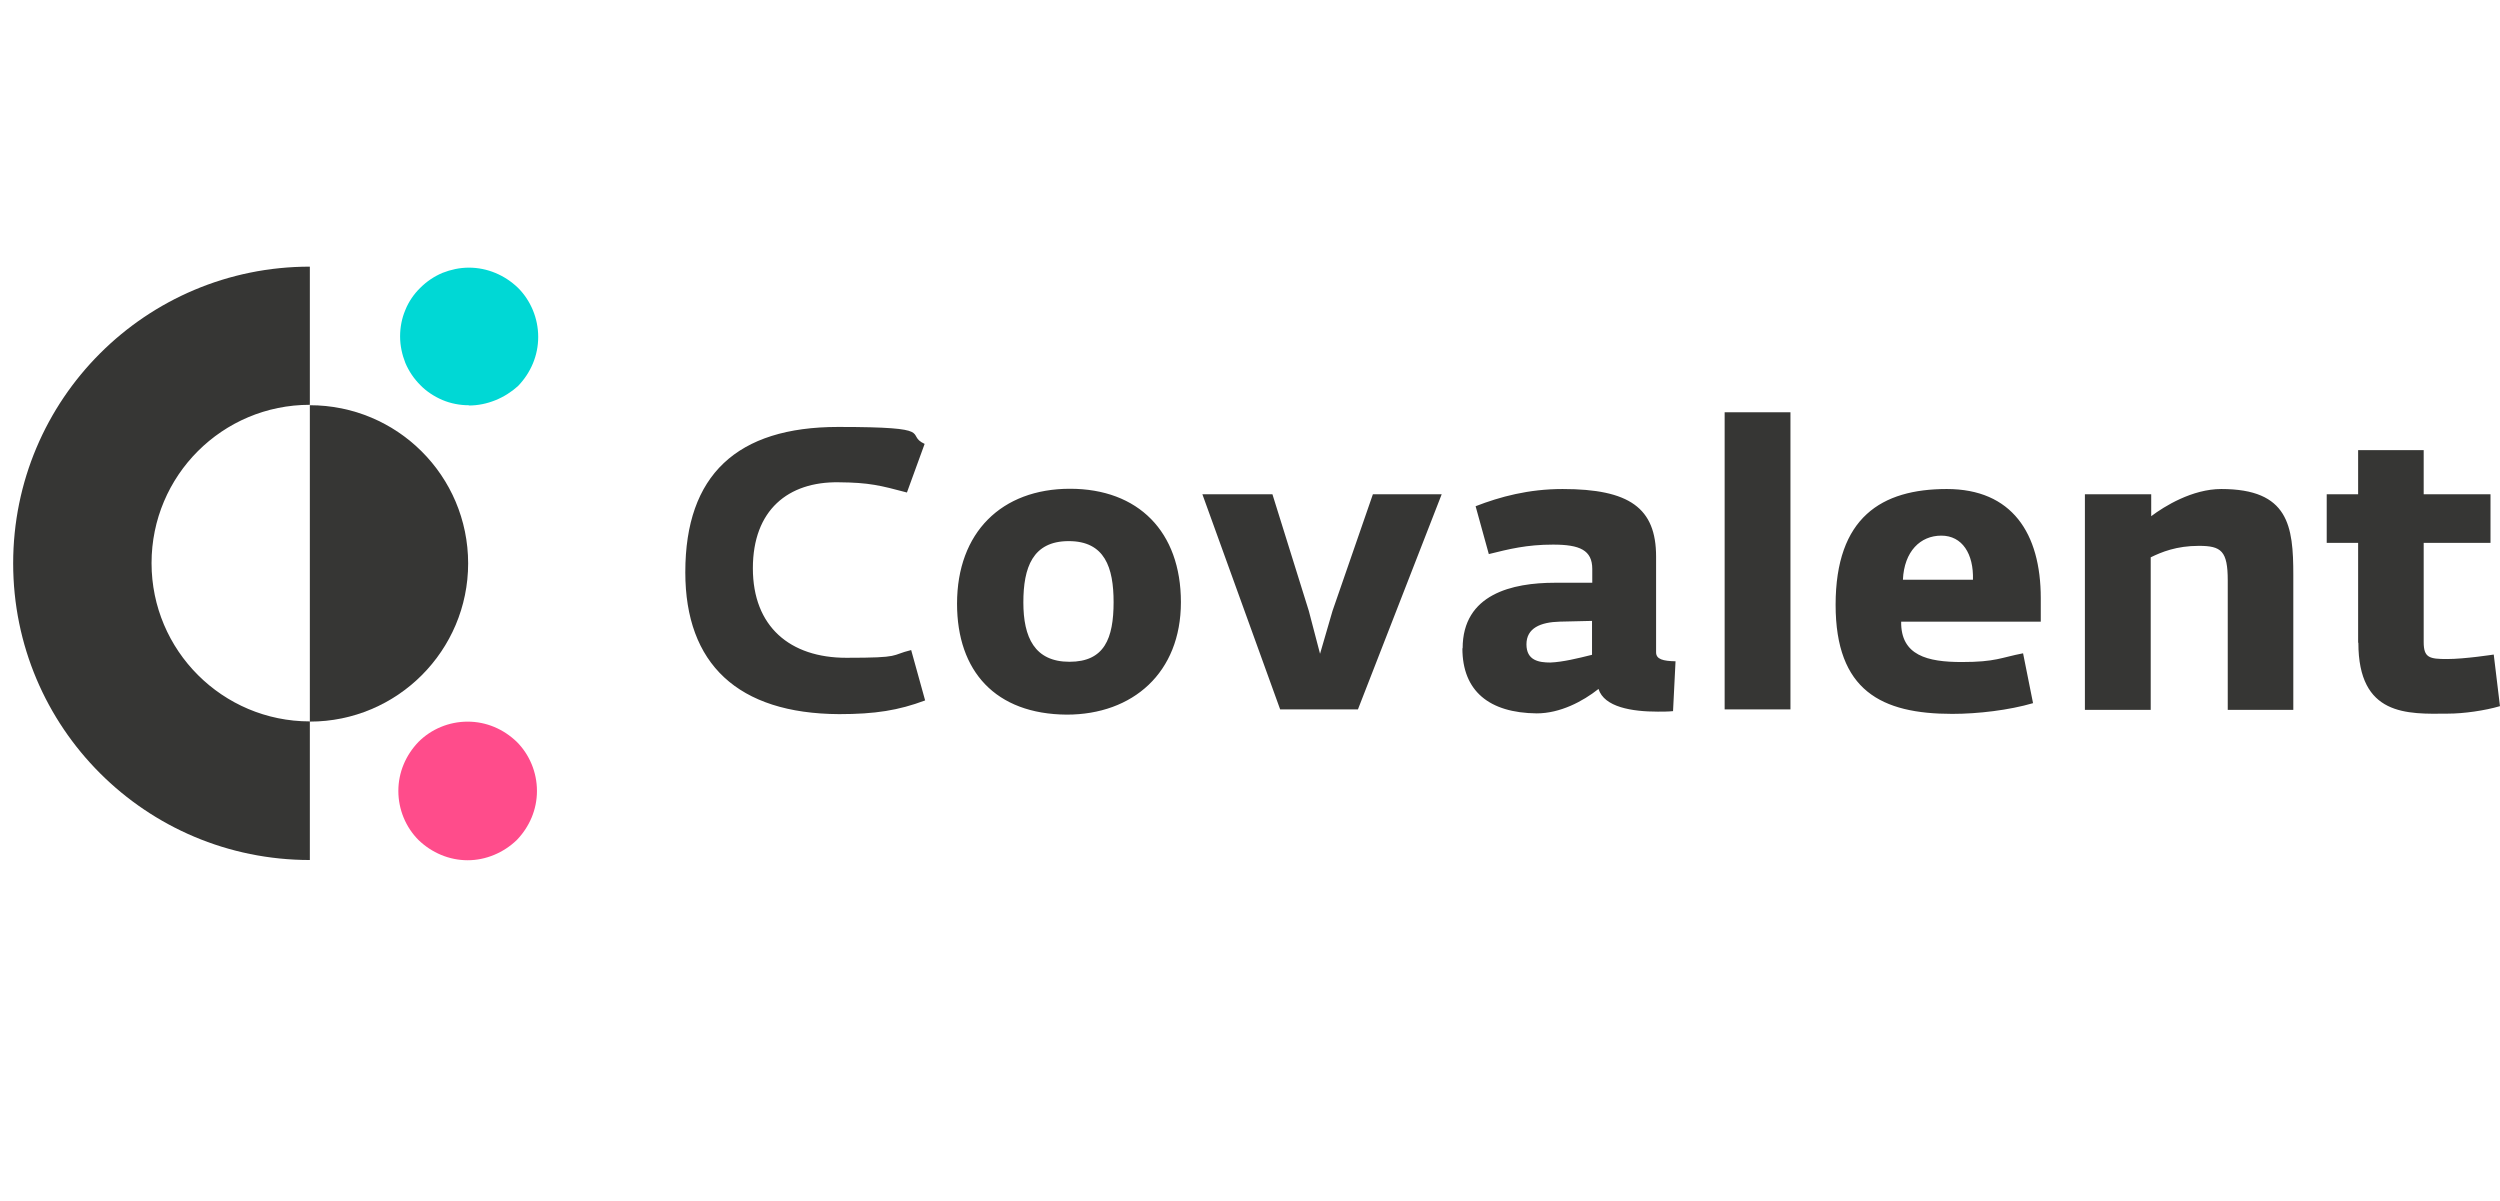 <?xml version="1.0" encoding="UTF-8"?><svg id="a" xmlns="http://www.w3.org/2000/svg" viewBox="0 0 1002.83 481.89"><path d="M274.9,229.46c0-38.9,20.7-58.2,61.3-58.2s26.4,3,34.7,6.8l-7.1,19.5c-10.6-2.8-15-4-27.4-4.1-20.2-.3-34.4,11.1-34.4,34.5s14.9,35.9,37.5,35.9,17.4-1,26-3.1l5.6,20.2c-10.7,4-20,5.5-34.5,5.5-40.7-.2-61.7-20.2-61.7-56.9h0v-.1ZM446.7,241.56c0-13.9-3.5-24.5-18-24.5s-18.2,10.6-18.2,24.6,4.5,23.8,18.5,23.8,17.7-9.3,17.7-24h0v.1ZM383.9,242.16c0-28.6,17.9-46.1,45.3-46.1s44.5,17.2,44.5,45.5-19.3,45.1-45.8,45.1c-28.6-.2-44-17.4-44-44.5h0ZM482.11,198.26h28.3l14.6,46.8,4.5,17.2,5-17.2,16.2-46.8h27.6l-33.6,86.3h-31.2l-31.2-86.3h-.2ZM638.61,262.66v-13.6l-12.9.3c-7.8.2-13.4,2.6-13.4,9.1s5,7.3,9.6,7.3c5-.2,11.1-1.7,16.7-3.1h0ZM586.71,260.06c0-21.8,20-26.3,37-26.3h15v-5.5c0-7.6-5-9.8-15.7-9.8s-17.7,1.8-25.8,3.8l-5.3-19.2c9.8-3.8,21.2-6.9,34.9-6.9,26.8,0,37.5,7.6,37.5,27.1v38.4c0,2.8,2.8,3.5,7.8,3.6l-1,20c-2,.2-4.1.2-6.1.2-10.4,0-21.5-1.8-23.8-9.1-6.3,5-15.4,9.8-24.8,9.8-19-.2-29.8-8.9-29.8-26.1h.1ZM691.81,165.36h26.4v119.21h-26.4v-119.21h0ZM791.42,232.56c.3-10.4-4.3-17.7-12.7-17.7s-14.9,6.3-15.4,17.7c0,0,28.1,0,28.1,0ZM736.32,242.66c0-35.2,18.5-46.5,44.6-46.5s37.7,17.7,37.7,43.8v9.4h-56c-.2,13.6,10.6,16.2,24.3,16.2s15.7-1.8,24.6-3.5l4,20c-9.6,2.8-22,4.3-32.4,4.3-28.4,0-46.8-9.3-46.8-43.8h0v.1ZM836.52,198.26h26.4v8.8c5.3-4,16.5-10.9,28.1-10.9,27.1,0,28.9,14.9,28.9,34.5v54.1h-26.3v-51.9c0-11.9-2.6-13.9-11.6-13.9s-15,2.5-19.3,4.6v61.2h-26.4v-86.5h.2,0ZM945.92,257.76v-40h-12.6v-19.5h12.6v-17.7h26.3v17.7h26.8v19.5h-26.8v39.8c0,6.3,2.3,6.8,9.4,6.8s18.7-1.8,18.7-1.8l2.5,20.7c-6.1,1.8-14.6,3-20.8,3-16.5.2-36,1-36-28.4h0l-.1-.1ZM124.29,162.56v-55.6c-65.8,0-119.01,53.2-119.01,119.01s53.2,119.01,119.01,119.01v-55.6c-35,0-63.5-28.4-63.5-63.5s28.4-63.5,63.5-63.5" style="fill:#363634; stroke-width:0px;"/><path d="M188.09,162.56c-3.6,0-7.3-.7-10.6-2.1s-6.5-3.5-8.9-6c-2.6-2.6-4.6-5.6-6-8.9-1.3-3.3-2.1-6.9-2.1-10.6s.7-7.3,2.1-10.6c1.3-3.3,3.5-6.5,6-8.9,2.6-2.6,5.6-4.6,8.9-6,3.3-1.3,6.9-2.1,10.6-2.1,7.4,0,14.4,3,19.7,8.1,5.1,5.1,8.1,12.2,8.1,19.7s-3,14.4-8.1,19.7c-5.3,4.8-12.4,7.8-19.7,7.8" style="fill:#00d8d5; stroke-width:0px;"/><path d="M187.59,345.07c-7.4,0-14.4-3-19.7-8.1-5.1-5.1-8.1-12.2-8.1-19.7s3-14.4,8.1-19.7c5.1-5.1,12.2-8.1,19.7-8.1s14.4,3,19.7,8.1c5.1,5.1,8.1,12.2,8.1,19.7s-3,14.4-8.1,19.7c-5.3,5.1-12.4,8.1-19.7,8.1" style="fill:#ff4c8b; stroke-width:0px;"/><path d="M187.79,225.96c0,35-28.4,63.5-63.5,63.5v-126.91c35,0,63.5,28.3,63.5,63.5" style="fill:#363634; stroke-width:0px;"/></svg>